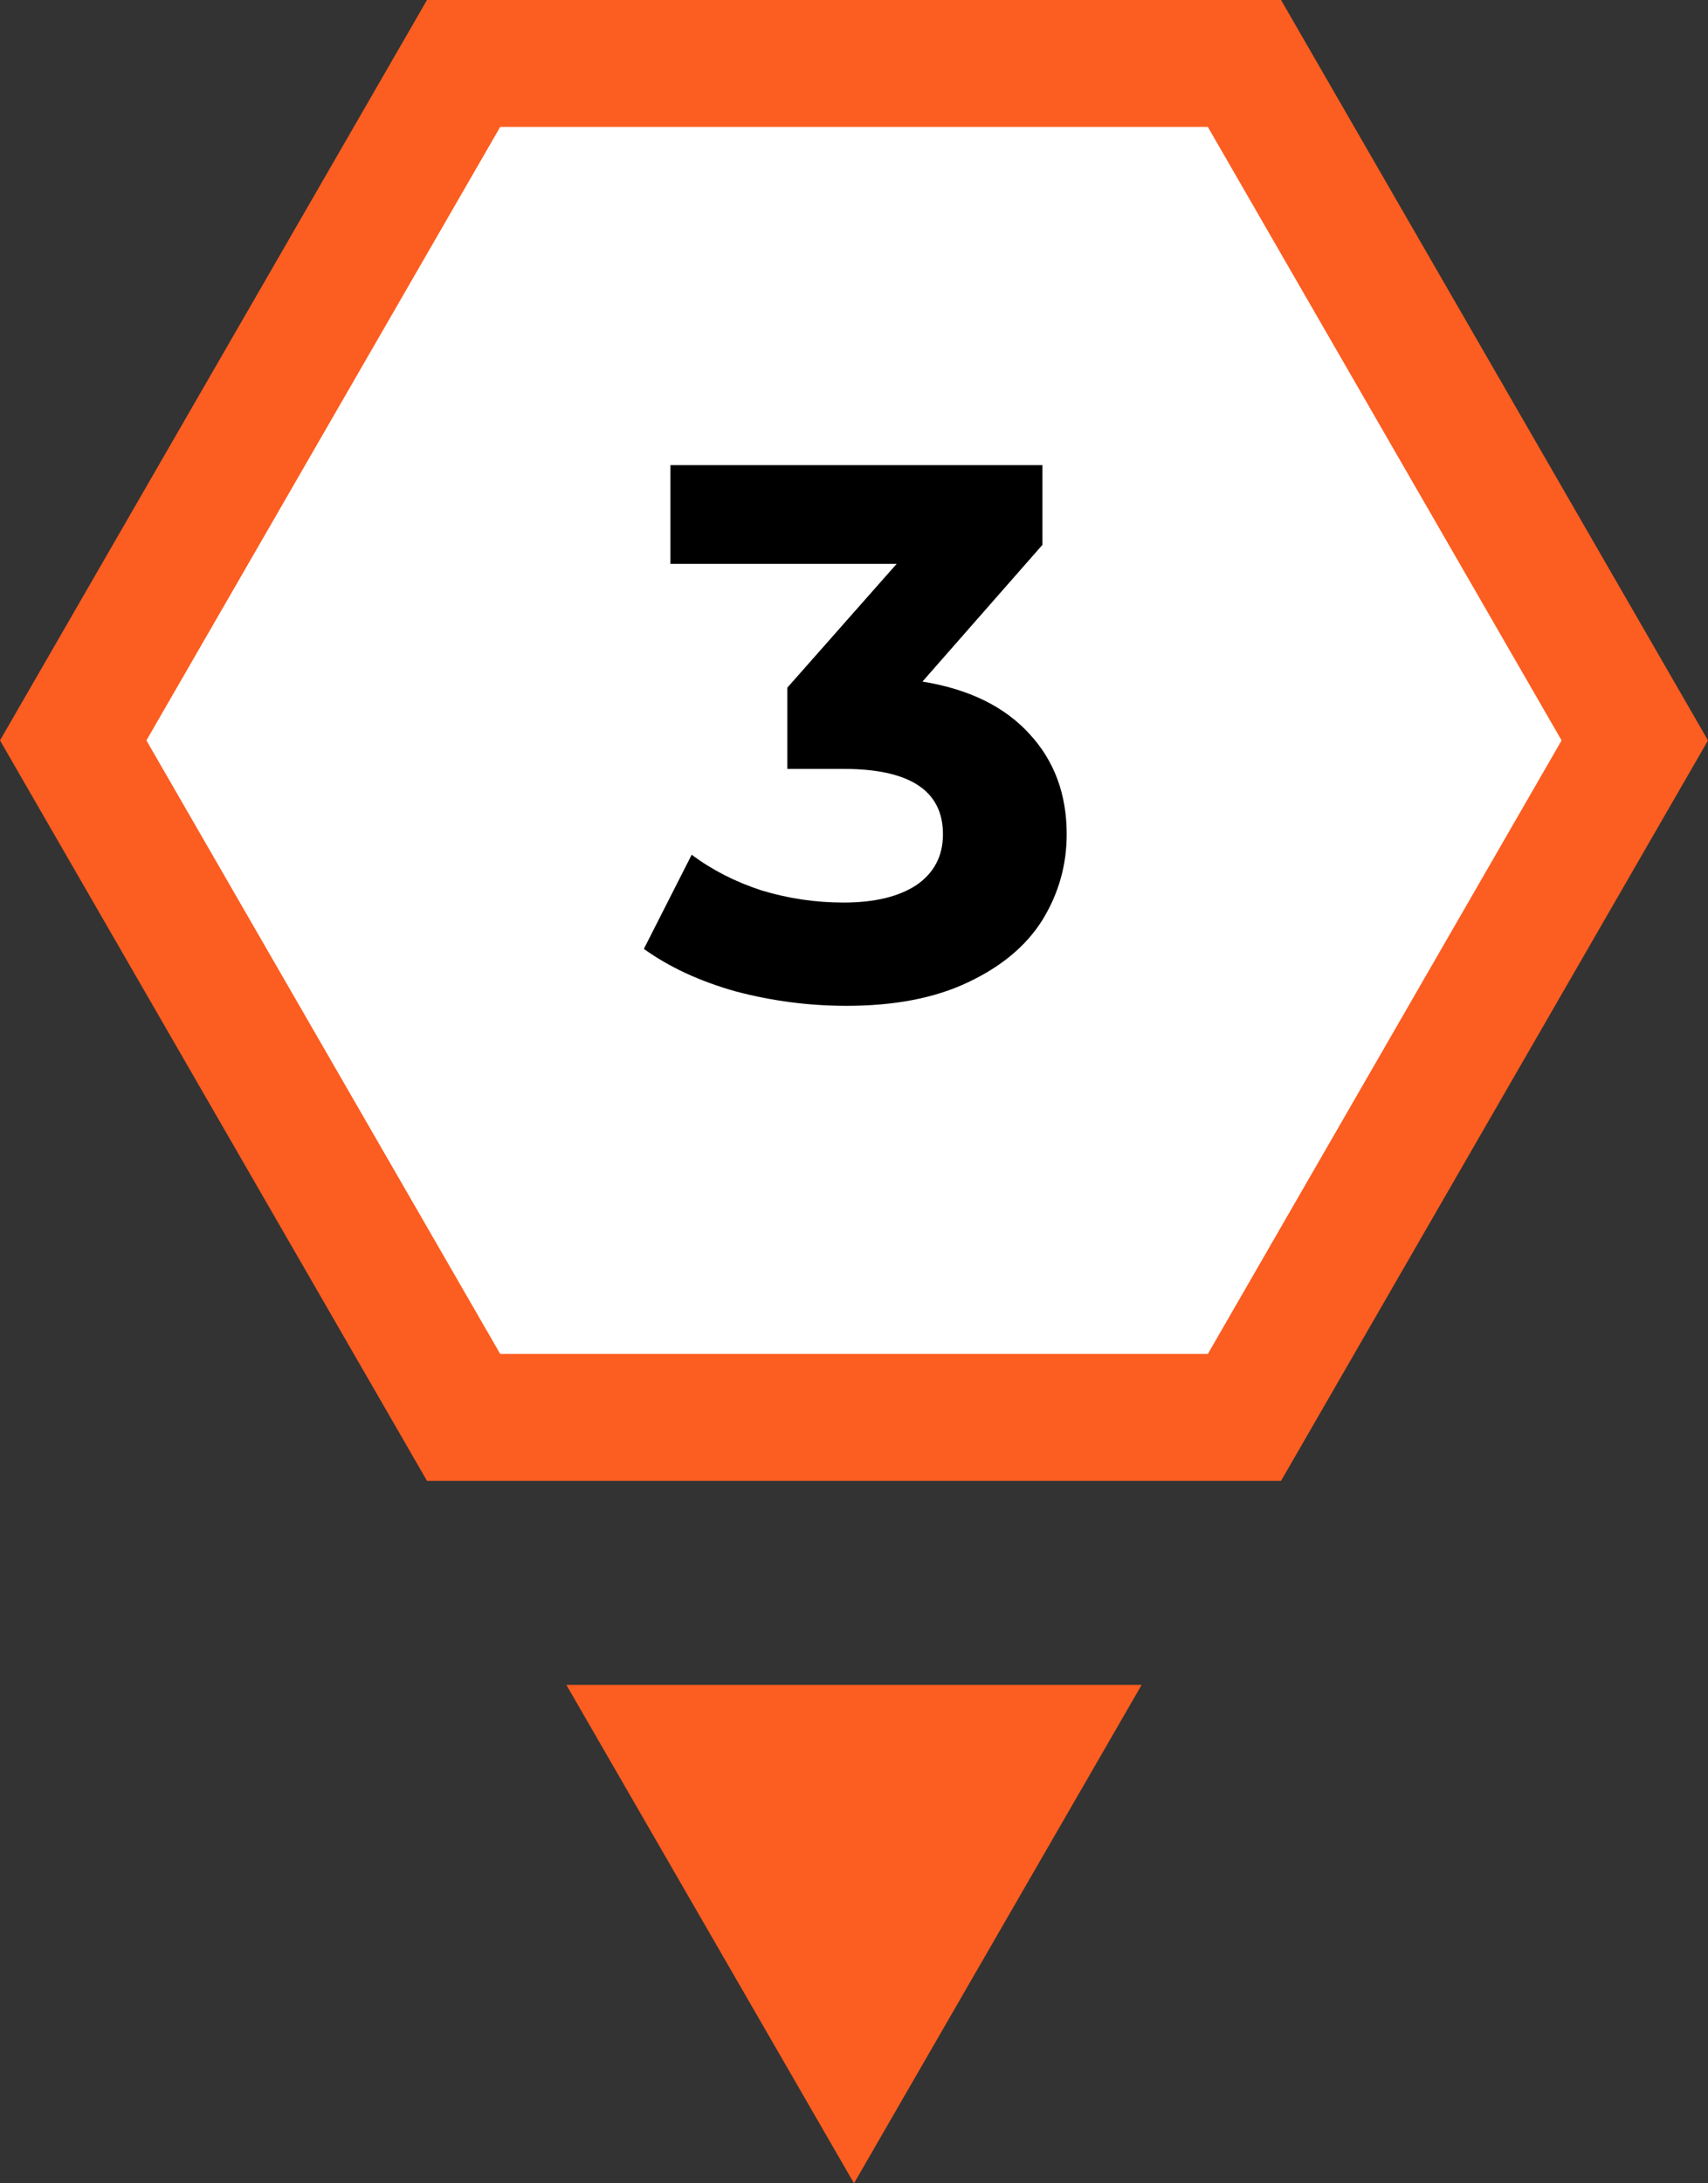 <svg width="36" height="46" viewBox="0 0 36 46" fill="none" xmlns="http://www.w3.org/2000/svg">
<rect x="0" y="0" width="36" height="46" fill="#333333" stroke="none"/>
<path d="M9.5 2L2 15L10.5 30.5H26L34.5 16L26 2H9.5Z" fill="white"/>
<path d="M9 31.2H27.001L36 15.6L27.001 0H9L0 15.6L9 31.2ZM10.543 2.674H25.458L32.914 15.6L25.458 28.526H10.543L3.086 15.6L10.543 2.674Z" fill="#FC5D20"/>
<path d="M18 46L11.938 35.5L24.062 35.5L18 46Z" fill="#FC5D20"/>
<path d="M19.443 14.36C20.424 14.52 21.176 14.888 21.699 15.464C22.222 16.029 22.483 16.733 22.483 17.576C22.483 18.227 22.312 18.829 21.971 19.384C21.63 19.928 21.107 20.365 20.403 20.696C19.71 21.027 18.856 21.192 17.843 21.192C17.054 21.192 16.275 21.091 15.507 20.888C14.75 20.675 14.104 20.376 13.571 19.992L14.579 18.008C15.006 18.328 15.496 18.579 16.051 18.76C16.616 18.931 17.192 19.016 17.779 19.016C18.43 19.016 18.942 18.893 19.315 18.648C19.688 18.392 19.875 18.035 19.875 17.576C19.875 16.659 19.176 16.2 17.779 16.2H16.595V14.488L18.899 11.88H14.131V9.8H21.971V11.48L19.443 14.36Z" fill="black"/>
</svg>
